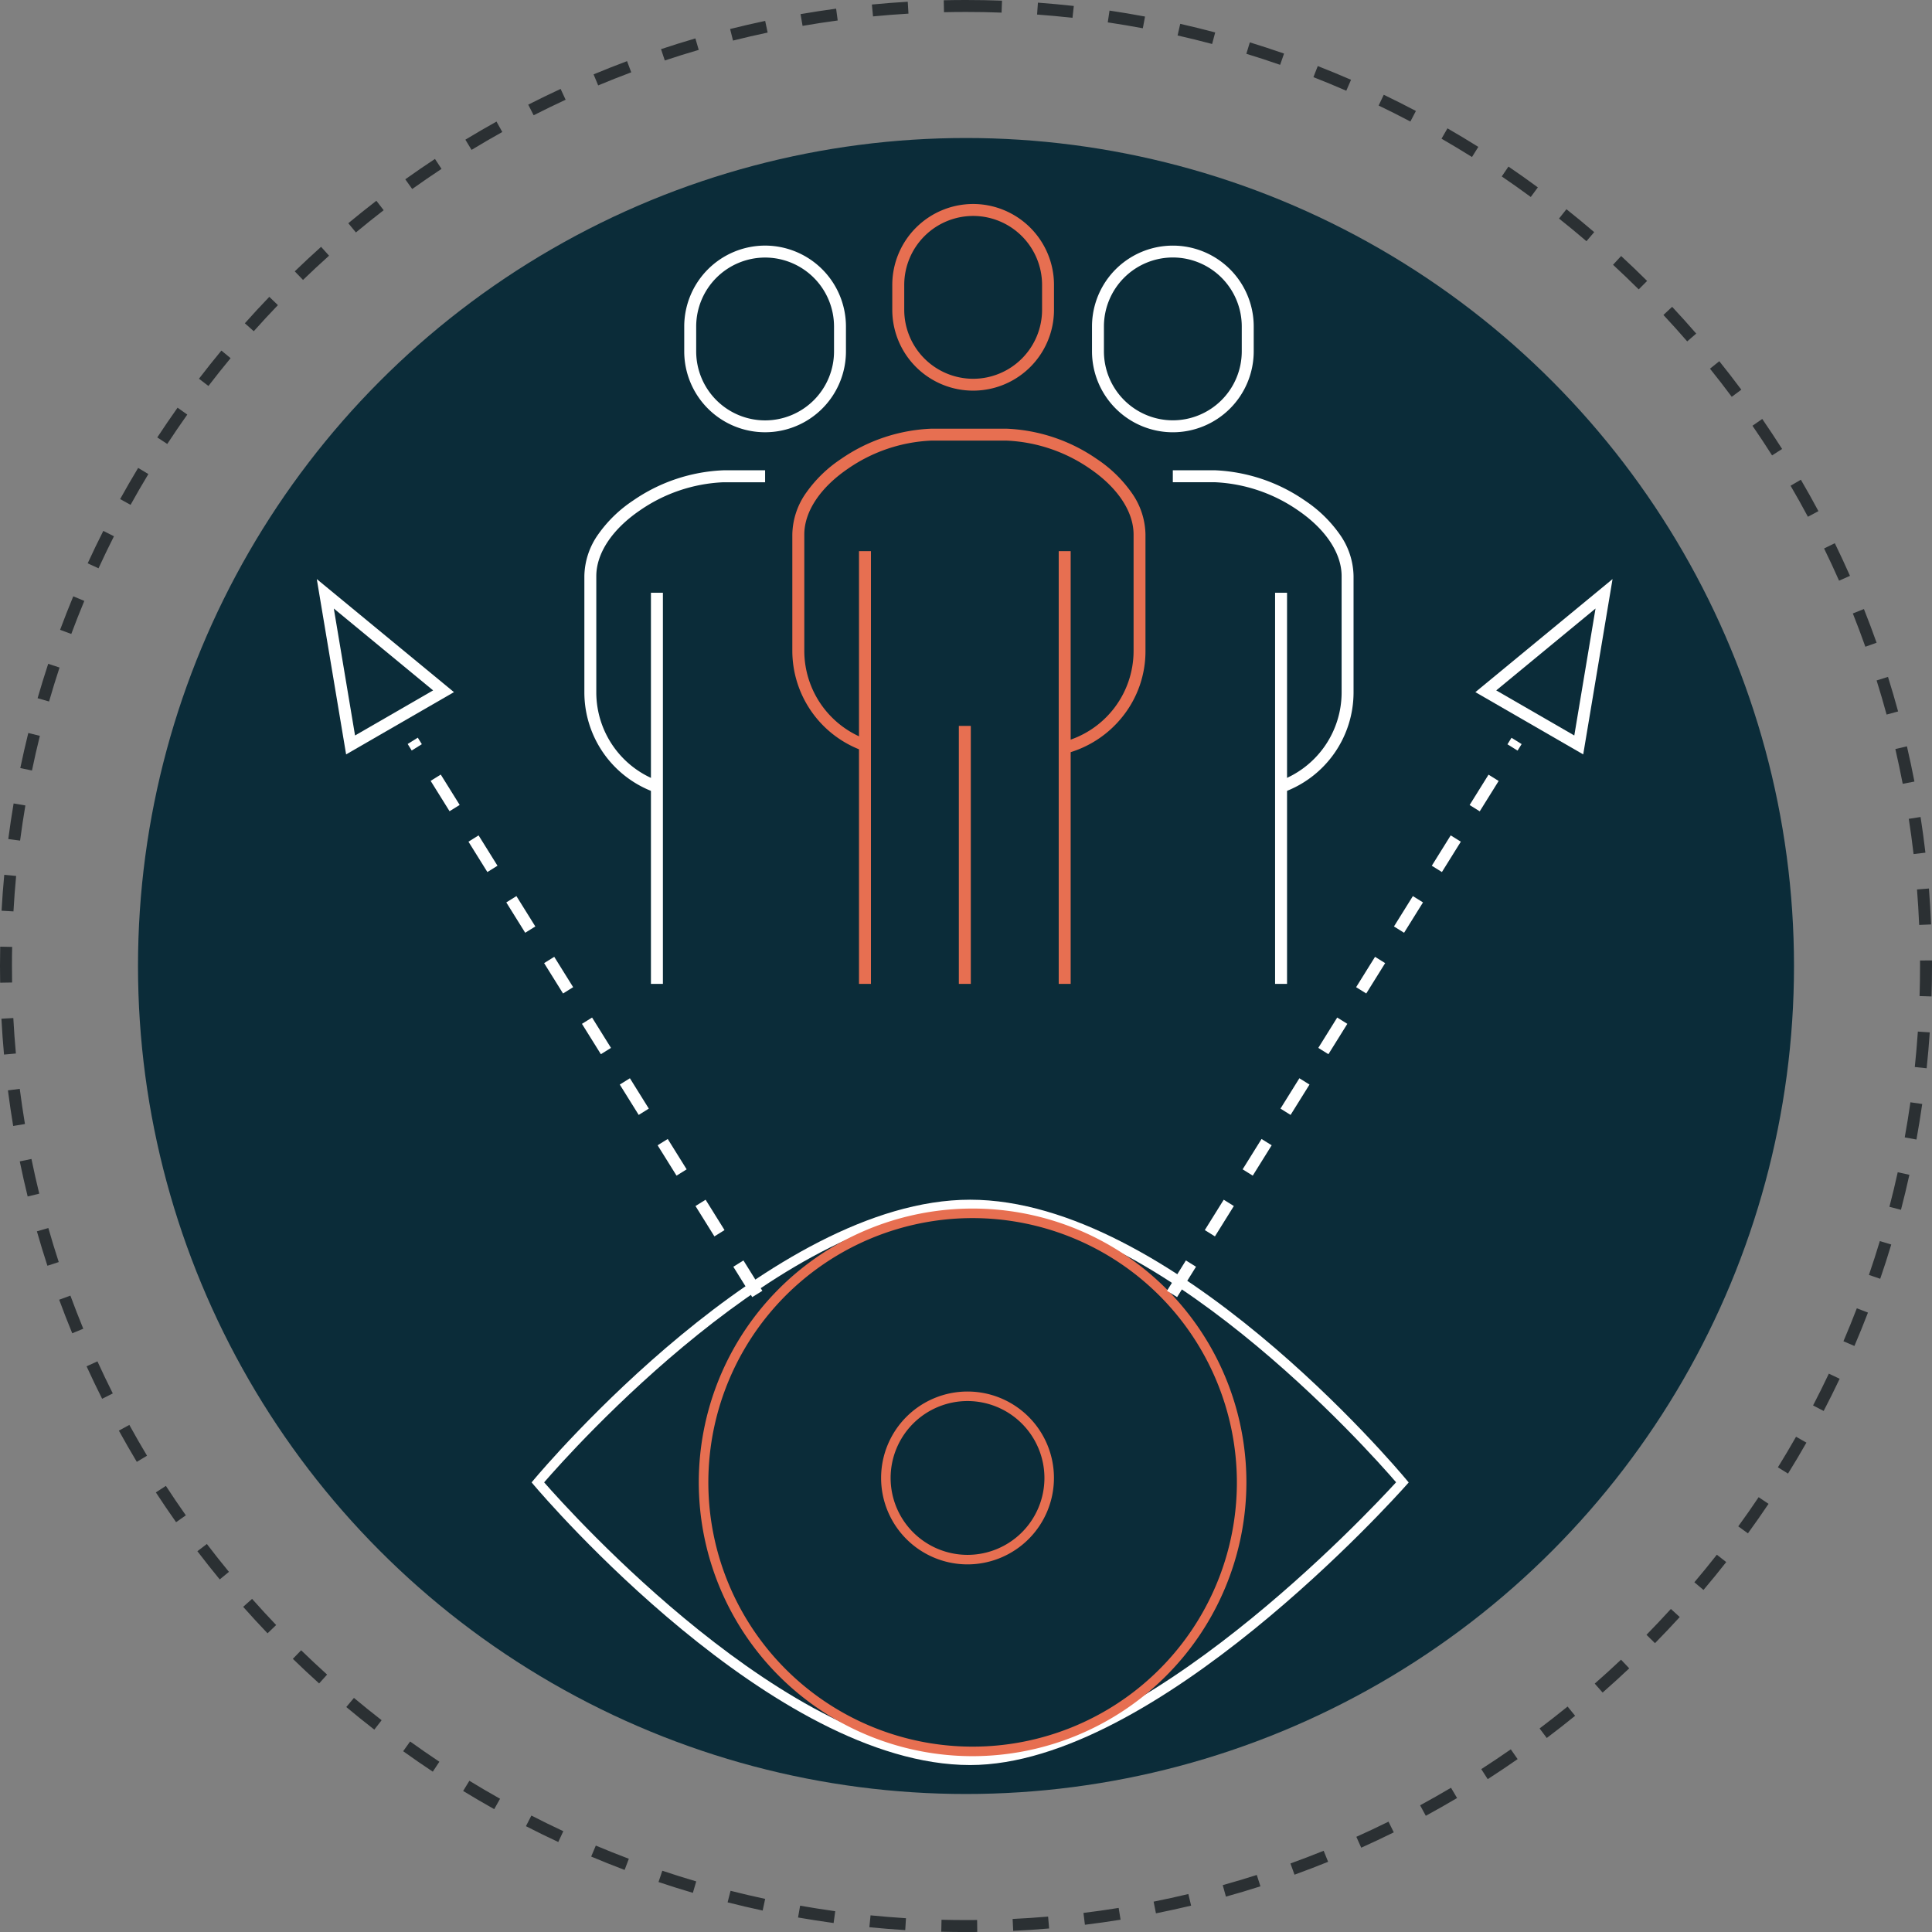 <svg xmlns="http://www.w3.org/2000/svg" width="210" height="210" viewBox="0 0 210 210">
  <rect x="0" y="0" width="210" height="210" fill="#808080" stroke="none"/>
  <g id="ico_SF_headhunters" transform="translate(-818.5 -527.5)">
    <circle id="Elipse_3" data-name="Elipse 3" cx="90" cy="90" r="90" transform="translate(833.5 542.5)" fill="#0b2c39"/>
    <rect id="Rectángulo_38" data-name="Rectángulo 38" width="210" height="210" transform="translate(818.5 527.5)" fill="#707070" opacity="0"/>
    <g id="Grupo_144" data-name="Grupo 144" transform="translate(-44.5 -26.5)">
      <g id="Grupo_125" data-name="Grupo 125" transform="translate(920.784 684.402)">
        <g id="Grupo_124" data-name="Grupo 124">
          <path id="Trazado_555" data-name="Trazado 555" d="M946.275,689.469a9.394,9.394,0,1,1,9.394-9.394A9.4,9.4,0,0,1,946.275,689.469Zm0-17.753a8.359,8.359,0,1,0,8.359,8.359A8.368,8.368,0,0,0,946.275,671.716Z" transform="translate(-898.893 -649.83)" fill="#e76f51"/>
          <path id="Trazado_556" data-name="Trazado 556" d="M955.242,716.046c-21.4,0-46.333-29.15-47.385-30.39l-.281-.333.28-.334c1.04-1.241,25.708-30.392,47.386-30.392,21.8,0,46.349,29.151,47.385,30.393l.285.342-.3.333C1001.513,686.9,975.4,716.046,955.242,716.046Zm0-60.414c-19.975,0-43.453,26.391-46.305,29.687,2.876,3.29,26.589,29.692,46.305,29.692,18.558,0,43.286-26.406,46.3-29.7C998.669,681.981,975.306,655.632,955.242,655.632Z" transform="translate(-907.576 -654.596)" fill="#fff"/>
          <path id="Trazado_554" data-name="Trazado 554" d="M951.357,714.862a29.762,29.762,0,1,1,29.76-29.762A29.8,29.8,0,0,1,951.357,714.862Zm0-58.486A28.725,28.725,0,1,0,980.082,685.1,28.758,28.758,0,0,0,951.357,656.376Z" transform="translate(-903.422 -654.376)" fill="#e76f51"/>
        </g>
      </g>
      <g id="Grupo_129" data-name="Grupo 129" transform="translate(926.518 576.172)">
        <g id="Grupo_126" data-name="Grupo 126" transform="translate(22.614)">
          <path id="Rectángulo_32" data-name="Rectángulo 32" d="M8.289-.5a8.8,8.8,0,0,1,8.789,8.789V11A8.789,8.789,0,0,1-.5,11V8.289A8.8,8.8,0,0,1,8.289-.5Zm0,19A7.5,7.5,0,0,0,15.782,11V8.289A7.5,7.5,0,0,0,8.289.8h0A7.5,7.5,0,0,0,.8,8.289V11A7.5,7.5,0,0,0,8.289,18.5Z" transform="translate(11.355 0.5)" fill="#e76f51"/>
          <path id="Línea_17" data-name="Línea 17" d="M.8,28.041H-.5V0H.8Z" transform="translate(18.591 56.731)" fill="#e76f51"/>
          <path id="Línea_18" data-name="Línea 18" d="M.8,47.037H-.5V0H.8Z" transform="translate(29.446 37.735)" fill="#e76f51"/>
          <path id="Línea_19" data-name="Línea 19" d="M.8,47.037H-.5V0H.8Z" transform="translate(7.737 37.735)" fill="#e76f51"/>
          <path id="Trazado_557" data-name="Trazado 557" d="M959.2,625.248l-.326-1.255a10.219,10.219,0,0,0,7.654-9.882V601.448c0-2.479-1.719-5.079-4.716-7.132a17.215,17.215,0,0,0-9.109-3.075h-8.141a17.215,17.215,0,0,0-9.109,3.075c-3,2.053-4.716,4.652-4.716,7.132v12.664a10.246,10.246,0,0,0,6.8,9.62l-.436,1.221a11.545,11.545,0,0,1-7.665-10.841V601.448a8.047,8.047,0,0,1,1.536-4.582,14.233,14.233,0,0,1,3.744-3.62,18.574,18.574,0,0,1,9.842-3.3h8.141a18.573,18.573,0,0,1,9.842,3.3,14.233,14.233,0,0,1,3.744,3.62,8.047,8.047,0,0,1,1.536,4.582v12.664a11.366,11.366,0,0,1-2.458,7.088A11.614,11.614,0,0,1,959.2,625.248Z" transform="translate(-929.445 -565.522)" fill="#e76f51"/>
        </g>
        <g id="Grupo_127" data-name="Grupo 127" transform="translate(0 4.523)">
          <path id="Rectángulo_33" data-name="Rectángulo 33" d="M8.289-.5a8.8,8.8,0,0,1,8.789,8.789V11A8.789,8.789,0,0,1-.5,11V8.289A8.8,8.8,0,0,1,8.289-.5Zm0,19A7.5,7.5,0,0,0,15.782,11V8.289A7.5,7.5,0,0,0,8.289.8h0A7.5,7.5,0,0,0,.8,8.289V11A7.5,7.5,0,0,0,8.289,18.5Z" transform="translate(11.355 0.5)" fill="#fff"/>
          <path id="Línea_20" data-name="Línea 20" d="M.8,42.514H-.5V0H.8Z" transform="translate(7.736 37.735)" fill="#fff"/>
          <path id="Trazado_558" data-name="Trazado 558" d="M919.665,628.442A11.545,11.545,0,0,1,912,617.6V604.937a8.047,8.047,0,0,1,1.536-4.582,14.233,14.233,0,0,1,3.744-3.62,18.573,18.573,0,0,1,9.842-3.3h4.523v1.3h-4.523a17.215,17.215,0,0,0-9.109,3.075c-3,2.053-4.716,4.652-4.716,7.132V617.6a10.246,10.246,0,0,0,6.8,9.62Z" transform="translate(-912 -569.011)" fill="#fff"/>
        </g>
        <g id="Grupo_128" data-name="Grupo 128" transform="translate(55.178 4.523)">
          <path id="Rectángulo_34" data-name="Rectángulo 34" d="M8.789,0a8.8,8.8,0,0,1,8.789,8.789V11.5A8.789,8.789,0,0,1,0,11.5V8.789A8.8,8.8,0,0,1,8.789,0Zm0,19A7.5,7.5,0,0,0,16.282,11.5V8.789A7.5,7.5,0,0,0,8.789,1.3h0A7.5,7.5,0,0,0,1.3,8.789V11.5A7.5,7.5,0,0,0,8.789,19Z" transform="translate(17.578 20.292) rotate(180)" fill="#fff"/>
          <path id="Línea_21" data-name="Línea 21" d="M.8,42.514H-.5V0H.8Z" transform="translate(20.4 37.735)" fill="#fff"/>
          <path id="Trazado_559" data-name="Trazado 559" d="M973.325,628.442l-.436-1.221a10.246,10.246,0,0,0,6.8-9.62V604.937c0-2.479-1.719-5.079-4.716-7.132a17.215,17.215,0,0,0-9.109-3.075h-4.523v-1.3h4.523a18.573,18.573,0,0,1,9.842,3.3,14.233,14.233,0,0,1,3.744,3.62,8.047,8.047,0,0,1,1.536,4.582V617.6A11.545,11.545,0,0,1,973.325,628.442Z" transform="translate(-952.557 -569.011)" fill="#fff"/>
        </g>
      </g>
      <path id="Elipse_146" data-name="Elipse 146" d="M104.5-.5V.8c-.794,0-1.6.009-2.391.027l-.029-1.3C102.882-.491,103.7-.5,104.5-.5Zm0,0c1.3,0,2.617.024,3.914.072l-.047,1.3C107.086.82,105.785.8,104.5.8Zm-6.331.188L98.246.982c-1.281.076-2.577.177-3.852.3L94.27-.008C95.56-.133,96.873-.235,98.169-.312Zm14.149.1c1.3.1,2.608.216,3.9.36l-.143,1.288c-1.274-.141-2.569-.261-3.85-.355ZM90.382.441l.173,1.285c-1.271.171-2.556.368-3.819.586l-.22-1.277C87.794.814,89.095.614,90.382.441ZM120.1.65c1.285.191,2.584.41,3.86.649l-.239,1.274c-1.26-.236-2.543-.452-3.812-.641ZM82.671,1.772,82.94,3.04c-1.255.265-2.521.558-3.764.87L78.86,2.653C80.119,2.337,81.4,2.041,82.671,1.772Zm45.115.319c1.267.287,2.545.6,3.8.936l-.334,1.253c-1.239-.33-2.5-.641-3.753-.924Zm-52.7,1.586.363,1.245c-1.231.359-2.472.746-3.689,1.15l-.409-1.23C72.579,4.432,73.836,4.04,75.082,3.677Zm60.266.428c1.241.381,2.492.791,3.719,1.218l-.427,1.224c-1.211-.422-2.447-.827-3.672-1.2ZM67.657,6.146l.455,1.214c-1.2.45-2.409.929-3.593,1.424l-.5-1.2C65.218,7.086,66.442,6.6,67.657,6.146Zm75.079.534c1.209.473,2.426.975,3.616,1.493l-.517,1.189c-1.176-.512-2.378-1.008-3.571-1.475Zm-82.3,2.485.545,1.176c-1.163.539-2.333,1.107-3.476,1.689l-.588-1.155C58.076,10.285,59.261,9.71,60.439,9.164Zm89.473.637c1.17.562,2.346,1.154,3.494,1.76l-.6,1.147c-1.135-.6-2.3-1.183-3.451-1.738ZM53.466,12.715l.631,1.132c-1.12.624-2.244,1.278-3.34,1.944l-.673-1.108C51.194,14.009,52.332,13.347,53.466,12.715Zm103.367.736c1.125.648,2.253,1.326,3.354,2.016l-.688,1.1c-1.087-.681-2.2-1.351-3.312-1.991ZM46.778,16.775l.714,1.082c-1.07.706-2.142,1.441-3.186,2.187l-.753-1.055C44.609,18.235,45.694,17.49,46.778,16.775Zm116.685.831c1.074.73,2.148,1.49,3.194,2.26l-.768,1.044c-1.033-.76-2.095-1.511-3.155-2.232ZM40.41,21.322l.792,1.026c-1.015.783-2.03,1.6-3.015,2.417l-.829-1C38.355,22.939,39.382,22.115,40.41,21.322Zm129.355.92c1.016.808,2.032,1.645,3.018,2.49l-.843.984c-.974-.835-1.977-1.662-2.981-2.46ZM34.4,26.328l.866.965c-.954.856-1.906,1.743-2.828,2.634l-.9-.932C32.468,28.093,33.431,27.2,34.4,26.328Zm141.31,1c.954.881,1.9,1.791,2.825,2.707l-.914.919c-.909-.9-1.848-1.8-2.791-2.674ZM28.772,31.766l.935.9c-.889.925-1.772,1.879-2.625,2.836l-.967-.863C26.978,33.668,27.872,32.7,28.772,31.766ZM181.255,32.85c.886.949,1.767,1.928,2.617,2.909l-.98.849c-.84-.969-1.71-1.936-2.585-2.873ZM23.564,37.605l1,.826c-.818.988-1.628,2.005-2.408,3.023l-1.029-.789C21.916,39.635,22.736,38.606,23.564,37.605ZM186.38,38.762c.814,1.012,1.619,2.053,2.394,3.095l-1.04.774c-.766-1.028-1.561-2.057-2.365-3.056ZM18.8,43.814l1.057.75c-.742,1.046-1.475,2.121-2.177,3.193l-1.084-.71C17.31,45.961,18.051,44.873,18.8,43.814Zm172.249,1.224c.736,1.07,1.462,2.168,2.158,3.264L192.116,49c-.687-1.082-1.4-2.167-2.131-3.223ZM14.516,50.36l1.11.669c-.662,1.1-1.313,2.224-1.934,3.346l-1.134-.627C13.187,52.612,13.845,51.472,14.516,50.36Zm180.73,1.284c.655,1.122,1.3,2.271,1.909,3.415l-1.143.611c-.6-1.13-1.239-2.265-1.885-3.373ZM10.729,57.206l1.157.585c-.579,1.145-1.143,2.316-1.678,3.481L9.03,60.731C9.571,59.551,10.143,58.366,10.729,57.206Zm188.206,1.337c.569,1.167,1.124,2.361,1.649,3.549l-1.186.524c-.518-1.173-1.066-2.352-1.628-3.5ZM7.464,64.317l1.2.5C8.17,66,7.695,67.208,7.248,68.41l-1.215-.451C6.485,66.742,6.966,65.517,7.464,64.317ZM202.1,65.7c.48,1.207.944,2.439,1.378,3.663l-1.222.434c-.429-1.208-.887-2.425-1.361-3.617ZM4.74,71.653l1.231.405c-.4,1.218-.784,2.46-1.139,3.692l-1.246-.359C3.947,74.144,4.334,72.886,4.74,71.653Zm199.976,1.421c.388,1.239.758,2.5,1.1,3.756l-1.251.341c-.337-1.237-.7-2.485-1.086-3.709ZM2.575,79.172l1.258.312c-.308,1.244-.6,2.512-.858,3.767l-1.269-.264C1.971,81.715,2.263,80.432,2.575,79.172Zm204.2,1.451c.294,1.264.568,2.552.815,3.828l-1.273.246c-.244-1.259-.514-2.531-.8-3.78ZM.98,86.832l1.278.217c-.214,1.263-.407,2.549-.574,3.821L.4,90.7C.568,89.413.763,88.112.98,86.832Zm207.279,1.473c.2,1.282.376,2.587.526,3.877l-1.288.15c-.149-1.274-.324-2.563-.52-3.829ZM-.038,94.59l1.291.121c-.119,1.276-.217,2.572-.289,3.854l-1.294-.073C-.258,97.194-.159,95.881-.038,94.59Zm209.205,1.487c.1,1.293.183,2.607.238,3.905l-1.3.055c-.054-1.283-.133-2.58-.235-3.857ZM-.479,102.4l1.3.025C.8,103.114.8,103.812.8,104.5c0,.6.005,1.2.015,1.794l-1.3.022c-.01-.6-.015-1.213-.015-1.816C-.5,103.8-.493,103.1-.479,102.4ZM209.5,103.894q0,.3,0,.606c0,1.1-.017,2.212-.051,3.309l-1.3-.04c.034-1.083.051-2.183.051-3.268q0-.3,0-.6ZM.948,110.156c.069,1.282.163,2.579.279,3.855l-1.291.117c-.117-1.292-.212-2.605-.282-3.9Zm207.015,1.472,1.293.088c-.088,1.3-.2,2.608-.337,3.9l-1.289-.136C207.764,114.2,207.876,112.909,207.963,111.628ZM1.648,117.853c.164,1.273.353,2.559.564,3.823l-1.279.213c-.213-1.28-.406-2.582-.571-3.871Zm205.506,1.461,1.283.184c-.184,1.286-.395,2.586-.626,3.863l-1.275-.231C206.764,121.867,206.972,120.584,207.154,119.314ZM2.919,125.475c.258,1.256.543,2.525.848,3.77l-1.259.308c-.309-1.261-.6-2.545-.859-3.817Zm202.856,1.442,1.266.279c-.279,1.268-.587,2.549-.914,3.805l-1.255-.326C205.195,129.434,205.5,128.17,205.775,126.917ZM4.756,132.981c.351,1.233.731,2.476,1.129,3.7l-1.232.4c-.4-1.234-.787-2.493-1.143-3.742ZM203.83,134.4l1.241.373c-.374,1.244-.776,2.5-1.2,3.726l-1.227-.419C203.063,136.862,203.461,135.624,203.83,134.4ZM7.152,140.328c.443,1.2.915,2.414,1.4,3.6l-1.2.493c-.494-1.2-.972-2.427-1.42-3.646Zm194.178,1.38,1.21.465c-.466,1.212-.961,2.432-1.473,3.626l-1.192-.51C200.38,144.109,200.869,142.9,201.329,141.707ZM10.091,147.474c.532,1.166,1.093,2.339,1.669,3.486l-1.159.582c-.583-1.161-1.151-2.348-1.69-3.529Zm188.2,1.337,1.172.555c-.555,1.173-1.141,2.352-1.74,3.5l-1.15-.6C197.161,151.134,197.739,149.97,198.287,148.811ZM13.558,154.38c.618,1.124,1.265,2.251,1.924,3.351l-1.112.666c-.668-1.114-1.323-2.256-1.949-3.393Zm181.165,1.287,1.127.641c-.641,1.128-1.313,2.261-2,3.365l-1.1-.682C193.426,157.9,194.089,156.782,194.723,155.667ZM17.53,161.009c.7,1.074,1.429,2.151,2.169,3.2l-1.059.747c-.749-1.061-1.487-2.151-2.2-3.239Zm173.126,1.23,1.076.723c-.724,1.078-1.478,2.157-2.241,3.207l-1.049-.762C189.2,164.369,189.942,163.3,190.656,162.239ZM21.985,167.324c.777,1.02,1.585,2.039,2.4,3.029l-1,.824c-.825-1-1.643-2.035-2.43-3.067Zm164.128,1.166,1.02.8c-.8,1.021-1.634,2.041-2.473,3.032l-.989-.838C184.5,170.506,185.321,169.5,186.113,168.49ZM26.9,173.291c.851.959,1.732,1.916,2.618,2.843l-.937.9c-.9-.939-1.789-1.907-2.65-2.878Zm154.223,1.1.957.874c-.875.959-1.781,1.915-2.691,2.841l-.924-.909C179.36,176.278,180.254,175.334,181.118,174.387ZM32.234,178.878c.92.894,1.869,1.783,2.821,2.642l-.868.962c-.964-.87-1.925-1.769-2.856-2.674ZM175.7,179.9l.89.942c-.944.892-1.917,1.778-2.894,2.634l-.855-.975C173.807,181.655,174.769,180.779,175.7,179.9ZM37.972,184.055c.983.823,2,1.639,3.009,2.425l-.795,1.024c-1.026-.8-2.051-1.622-3.046-2.456Zm131.918.938.818,1.006c-1.007.819-2.044,1.631-3.081,2.412l-.78-1.035C167.872,186.6,168.9,185.8,169.89,184.994Zm-125.812,3.8c1.042.748,2.112,1.487,3.18,2.2l-.716,1.08c-1.082-.717-2.165-1.465-3.22-2.223Zm119.64.851.741,1.064c-1.066.742-2.16,1.475-3.251,2.177l-.7-1.09C161.586,191.1,162.666,190.378,163.718,189.644Zm-113.2,3.419c1.095.669,2.217,1.326,3.335,1.953l-.634,1.131c-1.132-.635-2.268-1.3-3.377-1.977Zm106.7.76.66,1.116c-1.118.661-2.263,1.31-3.4,1.929l-.618-1.14C154.983,195.117,156.114,194.476,157.218,193.823Zm-99.96,3.02c1.142.585,2.31,1.157,3.472,1.7l-.548,1.175c-1.177-.549-2.359-1.127-3.515-1.72Zm93.166.663.575,1.162c-1.164.576-2.355,1.137-3.539,1.669l-.531-1.183C148.1,198.63,149.275,198.075,150.424,197.507Zm-86.162,2.6c1.182.5,2.39.98,3.589,1.434l-.458,1.213c-1.215-.459-2.437-.947-3.634-1.452Zm79.113.563.486,1.2c-1.2.487-2.433.958-3.654,1.4l-.441-1.219C140.972,201.617,142.186,201.152,143.375,200.671ZM71.491,202.84c1.216.408,2.456.8,3.686,1.16l-.366,1.244c-1.246-.367-2.5-.762-3.733-1.175Zm64.617.459.395,1.235c-1.237.4-2.5.773-3.749,1.121l-.348-1.249C133.641,204.062,134.887,203.689,136.108,203.3Zm-57.2,1.722c1.243.315,2.508.612,3.762.88l-.272,1.268c-1.27-.272-2.552-.572-3.81-.891Zm49.761.352.3,1.261c-1.263.3-2.549.583-3.823.837l-.253-1.271C126.147,205.949,127.417,205.671,128.665,205.374Zm-42.2,1.267c1.262.221,2.546.422,3.817.6l-.176,1.284c-1.287-.176-2.587-.38-3.865-.6Zm34.626.244.206,1.28c-1.282.206-2.585.391-3.875.549l-.158-1.287C118.533,207.27,119.821,207.088,121.087,206.884Zm-26.97.806c1.275.127,2.57.231,3.851.311l-.08,1.294c-1.3-.081-2.608-.186-3.9-.315Zm19.3.135.11,1.292c-1.293.11-2.607.2-3.905.26l-.062-1.295C110.842,208.021,112.139,207.934,113.416,207.826Zm-11.586.344c.885.022,1.783.034,2.67.034.4,0,.8,0,1.2-.007l.015,1.3c-.4,0-.81.007-1.212.007-.9,0-1.807-.011-2.7-.034Z" transform="translate(863.5 554.5)" fill="#2b3033"/>
      <g id="Grupo_130" data-name="Grupo 130" transform="translate(897.433 616.943)">
        <path id="Línea_22" data-name="Línea 22" d="M37.029,60.543l-2.056-3.3,1.1-.685,2.056,3.3Zm-4.112-6.6-2.056-3.3,1.1-.685,2.056,3.3ZM28.8,47.34l-2.056-3.3,1.1-.685,2.056,3.3Zm-4.112-6.6-2.056-3.3,1.1-.685,2.056,3.3Zm-4.112-6.6-2.056-3.3,1.1-.685,2.056,3.3Zm-4.112-6.6-2.056-3.3,1.1-.685,2.056,3.3Zm-4.112-6.6-2.056-3.3,1.1-.685,2.056,3.3Zm-4.112-6.6-2.056-3.3,1.1-.685,2.056,3.3ZM4.129,7.73l-2.056-3.3,1.1-.685,2.056,3.3ZM.016,1.129-.424.421l1.1-.685.441.708Z" transform="translate(10.303 17.504)" fill="#fff"/>
        <path id="Trazado_560" data-name="Trazado 560" d="M889.563,602.556l14.91,12.289-11.722,6.768Zm12.644,12.1-10.793-8.9,2.308,13.8Z" transform="translate(-889.563 -602.556)" fill="#fff"/>
      </g>
      <g id="Grupo_131" data-name="Grupo 131" transform="translate(989.845 616.943)">
        <path id="Línea_23" data-name="Línea 23" d="M.676,60.543l-1.1-.685,2.056-3.3,1.1.685Zm4.112-6.6-1.1-.685,2.056-3.3,1.1.685ZM8.9,47.34l-1.1-.685,2.056-3.3,1.1.685Zm4.112-6.6-1.1-.685,2.056-3.3,1.1.685Zm4.112-6.6-1.1-.685,2.056-3.3,1.1.685Zm4.112-6.6-1.1-.685,2.056-3.3,1.1.685Zm4.112-6.6-1.1-.685,2.056-3.3,1.1.685Zm4.112-6.6-1.1-.685,2.056-3.3,1.1.685Zm4.112-6.6-1.1-.685,2.056-3.3,1.1.685Zm4.112-6.6-1.1-.685.441-.708,1.1.685Z" transform="translate(0.424 17.504)" fill="#fff"/>
        <path id="Trazado_561" data-name="Trazado 561" d="M1001.622,602.556l-3.188,19.057-11.722-6.768Zm-4.158,17,2.308-13.8-10.793,8.9Z" transform="translate(-953.19 -602.556)" fill="#fff"/>
      </g>
    </g>
  </g>
</svg>
